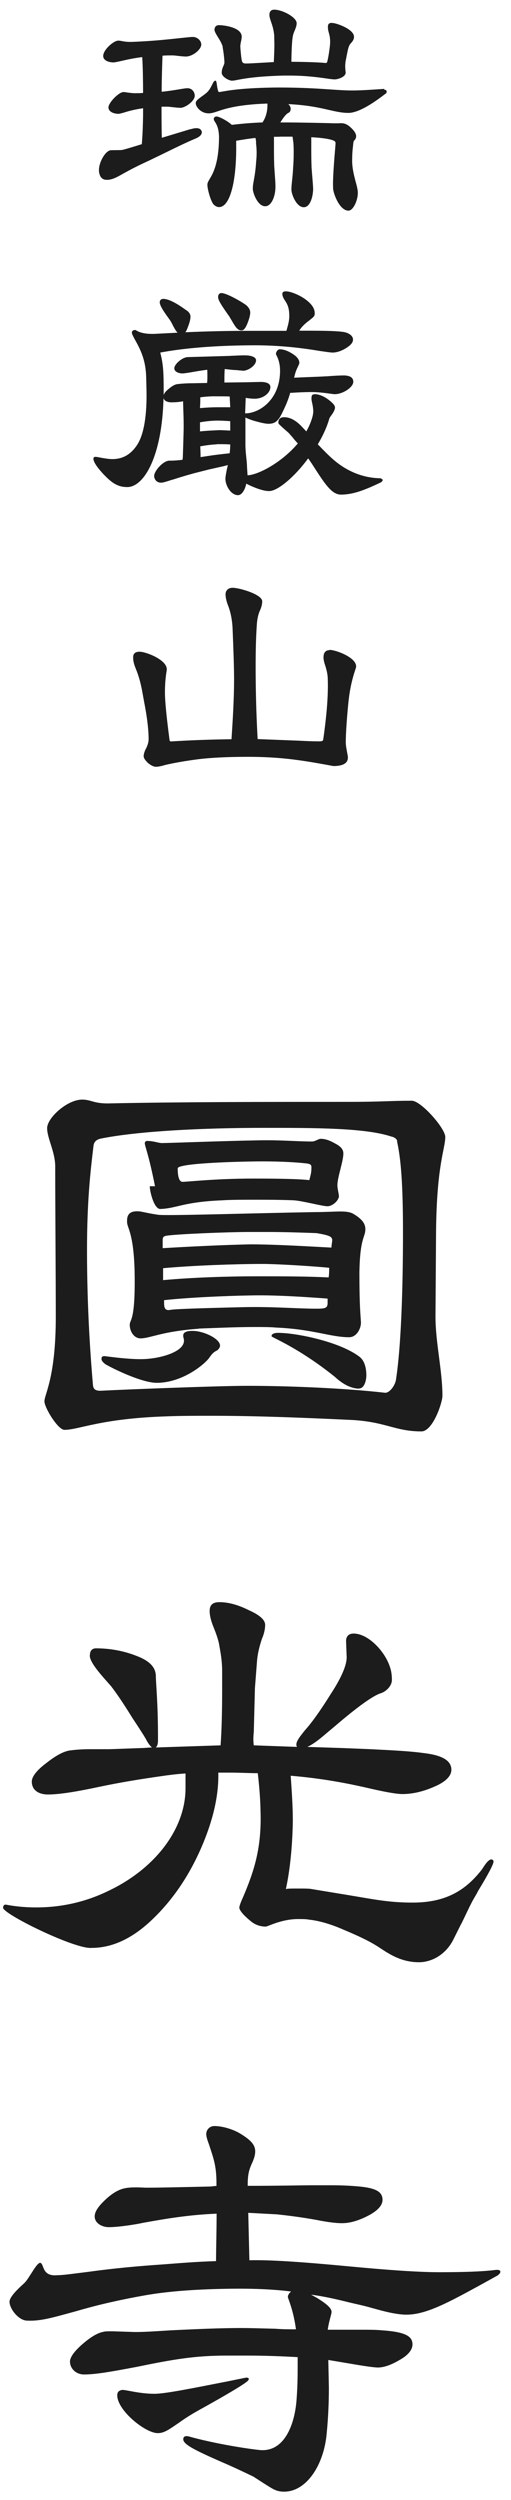 <?xml version="1.0" encoding="UTF-8"?><svg id="_レイヤー_2" data-name="レイヤー 2" xmlns="http://www.w3.org/2000/svg" viewBox="0 0 36 176"><defs><style>.cls-1 {
        fill: none;
      }

      .cls-1, .cls-2 {
        stroke-width: 0px;
      }

      .cls-2 {
        fill: #1c1c1c;
      }</style></defs><g id="_レイヤー_1-2" data-name="レイヤー 1"><g id="zuigenzan_enkouji"><rect class="cls-1" width="36" height="176"/><g><path class="cls-2" d="M35.09,160.17l-1.1.61c-2.36,1.29-3.95,2.17-5.36,2.17-.91,0-2.2-.42-2.39-.46-.65-.19-1.22-.3-1.71-.42-.91-.23-1.79-.42-2.62-.53l.42.23c.68.42,1.03.72,1.03.99,0,.15-.19.65-.27,1.25h2.28c.65,0,1.14,0,1.52.04,1.67.11,2.17.42,2.17.99,0,.38-.3.76-.91,1.1-.57.34-1.1.53-1.52.53-.3,0-1.03-.11-2.13-.3l-1.37-.23.04,1.94c0,.99-.04,2.05-.15,3.19-.19,2.28-1.44,4.14-3,4.14-.57,0-.8-.19-1.41-.57l-.76-.49c-.87-.42-1.6-.76-2.24-1.03-1.98-.87-2.7-1.25-2.7-1.6,0-.19.15-.27.42-.19,1.63.46,3.91.84,4.98.95,1.67.15,2.43-1.67,2.58-3.5.04-.53.08-1.25.08-2.2v-.84c-1.41-.08-2.58-.11-3.57-.11h-1.41c-2.28,0-3.8.27-6.38.8-1.6.3-2.81.53-3.69.53-.57,0-.99-.42-.99-.91,0-.3.3-.72.87-1.22.57-.49,1.06-.8,1.48-.87.11-.04.3-.04.65-.04l1.25.04c.72.04,1.67-.04,2.89-.11,2.28-.11,4.18-.19,5.74-.15l1.6.04c.46.04.95.04,1.44.04-.19-1.41-.57-2.17-.57-2.28s.08-.27.23-.38c-1.18-.15-2.7-.23-4.64-.19-2.24.04-4.14.19-5.66.46s-3.12.61-4.79,1.1c-1.79.49-2.55.72-3.5.68-.61,0-1.25-.84-1.25-1.33,0-.42.91-1.18,1.06-1.33.34-.34.84-1.41,1.1-1.41.3.04.08.99,1.22.87.42,0,1.14-.11,2.13-.23,1.94-.27,3.69-.42,5.32-.53,1.06-.08,2.32-.19,3.72-.23,0-.87.04-2.01.04-3.34-1.94.08-3.5.34-5.21.65-.34.08-1.63.3-2.39.3-.46,0-.99-.27-.99-.76,0-.34.27-.72.76-1.18s.95-.72,1.37-.8c.49-.11,1.33-.04,1.48-.04,1.06,0,2.55-.04,4.48-.08.15,0,.3-.04.49-.04v-.19c0-1.18-.19-1.71-.49-2.62-.04-.15-.23-.57-.23-.84,0-.34.27-.57.57-.57.57,0,1.33.23,1.82.53.76.46,1.06.8,1.06,1.25,0,.27-.08.49-.19.76-.27.57-.34.91-.34,1.67,2.28,0,3.84-.04,4.52-.04h1.41c.8,0,1.41.04,1.86.08,1.25.11,1.71.38,1.71.95,0,.38-.34.76-.99,1.1-.65.34-1.18.49-1.63.53-.46.04-1.14-.04-2.09-.23-1.06-.19-1.98-.3-2.7-.38l-2.05-.11.08,3.34c1.37-.04,3.65.11,6.92.42,2.85.27,4.98.42,6.46.42,1.67,0,2.96-.04,3.88-.15.27-.04.42,0,.42.11,0,.08-.04.15-.15.23ZM16.01,167.65l1.33-.27c.19,0,.23.08.15.19-.08.15-1.25.87-3.53,2.13-.34.19-.8.46-1.37.87-.72.49-1.03.72-1.48.72-.87,0-2.85-1.6-2.85-2.66,0-.23.11-.34.34-.38.19-.04,1.18.27,2.28.27.72,0,2.43-.34,5.13-.87Z"/><path class="cls-2" d="M32.47,135.48l-.53,1.06c-.53,1.06-1.52,1.6-2.43,1.6-1.48,0-2.43-.84-3.08-1.22-.49-.3-1.22-.65-2.2-1.06-.95-.42-1.79-.65-2.47-.72-.19-.04-.42-.04-.76-.04-1.18,0-2.13.53-2.28.53-.42,0-.8-.15-1.1-.42-.42-.34-.76-.72-.76-.91,0-.11.08-.34.27-.76.76-1.79,1.33-3.46,1.22-6.16,0-.27-.04-1.29-.19-2.55-.61,0-1.29-.04-1.98-.04h-.8c.04,1.63-.38,3.38-1.18,5.24-.87,2.01-2.01,3.69-3.42,5.05-1.41,1.37-2.85,2.05-4.33,2.05-1.18.11-6.42-2.47-6.23-2.85,0-.11.08-.23.23-.19.57.11,1.29.19,2.09.19,1.79,0,3.5-.38,5.13-1.18,3.19-1.52,5.4-4.29,5.4-7.22v-1.03c-.61.04-1.18.11-1.71.19-1.33.19-2.81.42-4.41.76s-2.77.53-3.57.53c-.65,0-1.14-.3-1.14-.91,0-.34.34-.8,1.06-1.33.72-.57,1.29-.84,1.71-.87.3-.04.76-.08,1.37-.08h1.37l2.2-.08c.27,0,.53-.04.76-.04-.11-.08-.23-.23-.38-.49-.04-.11-.38-.65-1.03-1.63-.61-.99-1.1-1.71-1.48-2.2-.53-.61-1.63-1.75-1.48-2.24,0-.19.11-.42.42-.42,1.03,0,1.98.19,2.85.53.91.34,1.37.8,1.37,1.44,0,.46.15,1.86.15,4.22v.3c0,.3-.08.42-.15.49l4.56-.15c.08-1.1.11-2.43.11-4.03v-1.18c0-.72-.11-1.33-.19-1.75-.04-.34-.19-.8-.42-1.37-.19-.46-.27-.84-.27-1.1v-.04c0-.42.23-.61.68-.61.65,0,1.33.19,2.09.57.76.34,1.14.68,1.14,1.03,0,.3-.08.65-.23.99-.19.57-.3,1.06-.34,1.52l-.15,1.94-.08,3.08c-.04.38-.04.68,0,.95l3.04.11c-.15-.27.11-.61.57-1.18.42-.46,1.03-1.29,1.79-2.51.8-1.22,1.18-2.13,1.14-2.7l-.04-1.06c0-.34.19-.53.53-.53,1.03,0,2.2,1.25,2.55,2.32.11.3.15.61.15.95,0,.42-.42.84-.84.95-.53.19-1.6.95-3.15,2.28l-.68.57c-.53.46-.95.76-1.29.91l2.47.08,1.98.08c1.63.08,2.89.15,3.72.27,1.33.15,1.98.53,1.98,1.18,0,.42-.38.84-1.18,1.18-.76.34-1.52.53-2.28.53-.34,0-1.03-.11-2.05-.34-1.79-.42-3.57-.76-5.81-.95.08,1.14.15,2.2.15,3.15-.04,2.93-.46,4.67-.49,4.83.11-.04.38-.04.84-.04.49,0,.84,0,.99.04l2.55.42c1.82.3,2.85.53,4.56.53,2.39,0,3.76-.91,4.86-2.32.11-.15.42-.72.68-.72.04,0,.15.04.15.15,0,.19-.38.91-1.1,2.09-.04.11-.19.34-.38.68-.34.65-.57,1.18-.8,1.63Z"/><path class="cls-2" d="M30.72,86.74l-.04,5.97c0,1.79.49,3.8.49,5.55,0,.49-.68,2.51-1.48,2.51-1.82,0-2.47-.65-4.79-.8-3.15-.15-6.69-.3-9.99-.3-1.1,0-2.17,0-3.19.04-4.64.15-6.16.95-7.18.95-.46,0-1.41-1.56-1.41-2.01,0-.49.8-1.67.8-5.93,0-3.08-.04-7.6-.04-10.6,0-1.03-.57-1.98-.57-2.7s1.41-2.01,2.47-2.01c.61,0,.8.27,1.79.27,5.21-.11,11.7-.11,16.91-.11,2.51,0,2.89-.08,4.52-.08.65,0,2.36,1.94,2.36,2.55,0,.84-.61,1.94-.65,6.73ZM27.98,80.35c0-.15-.19-.3-.42-.34-1.82-.61-5.36-.61-8.97-.61-4.37,0-8.89.23-11.51.76-.34.08-.46.27-.49.49-.23,1.9-.46,3.95-.46,7.37,0,4.29.27,7.75.42,9.5.04.3.19.42.68.38,1.52-.08,8.17-.34,10.18-.34,2.77,0,6.76.15,9.73.49.34,0,.72-.57.76-.95.34-2.2.49-6.08.49-10.37,0-3.42-.15-5.17-.42-6.38ZM14,93.54c-2.62.19-3.42.68-4.1.68-.46,0-.76-.49-.76-.95,0-.42.42-.19.34-3.88-.08-2.66-.53-2.93-.53-3.38,0-.3,0-.84.95-.72.23.04.68.15,1.25.23s6.46-.11,11.02-.19c1.48,0,2.2-.15,2.7.11.72.42.87.76.87,1.1,0,.57-.38.57-.42,3.04,0,2.39.08,2.96.11,3.53,0,.42-.3,1.03-.84,1.03-1.29,0-2.55-.57-5.13-.68-.42-.04-.99-.04-1.56-.04-1.37,0-2.96.08-3.91.11ZM10.54,83.51h.38c-.46-2.32-.72-2.81-.72-3.04,0-.08.08-.15.15-.15.49,0,.8.15,1.06.15.49,0,4.29-.15,6.73-.19,1.56-.04,2.74.08,3.84.08.23,0,.46-.19.61-.19.46,0,.84.23,1.18.42.3.19.42.38.42.61,0,.57-.42,1.67-.42,2.24,0,.27.11.61.11.8-.08.38-.53.68-.8.68-.38,0-1.75-.38-2.39-.42-.99-.04-1.94-.04-2.77-.04s-1.63,0-2.24.04c-2.77.11-3.23.57-4.37.61-.46.04-.76-1.25-.76-1.6ZM7.39,96.01c-.19-.15-.27-.27-.23-.42,0-.08.11-.15.3-.11,2.28.3,2.89.19,3.23.15.91-.11,2.51-.57,2.24-1.44-.11-.38.15-.53.8-.49.87.08,1.94.68,1.75,1.14-.19.38-.3.11-.72.72-.27.42-1.86,1.79-3.72,1.79-.99,0-2.93-.91-3.65-1.33ZM21.79,83.09c.08-.34.15-.49.15-.91,0-.19-.08-.23-.3-.27-.68-.08-1.79-.15-3.12-.15-1.41,0-6,.11-6,.49,0,.19,0,.95.34.95s2.32-.23,4.94-.23c.87,0,3.08,0,3.99.11ZM25.25,97.76c-.76-.04-1.37-.57-1.67-.84-2.55-2.05-4.45-2.77-4.45-2.85,0-.19.23-.27.72-.23,1.14.04,4.07.61,5.47,1.67.46.34.49,1.06.49,1.33,0,.19-.08.95-.57.91ZM23.35,87.84v-.04c.04-.65.34-.76-1.06-.99-1.1-.04-2.28-.08-3.46-.08h-1.29c-1.44,0-5.21.15-5.85.27-.15.04-.23.08-.23.3v.57c1.79-.11,4.33-.23,6.16-.27,1.75,0,4.22.15,5.74.23ZM11.49,89.28v.84c2.05-.19,4.56-.27,6.61-.27,1.67,0,3.53,0,5.05.08.04-.23.04-.46.04-.68-1.56-.15-3.88-.27-4.67-.27-1.94,0-4.98.11-7.03.3ZM23.08,91.72v-.3c-1.44-.11-3.31-.23-4.79-.23-1.29,0-4.64.11-6.73.34v.19c0,.38.08.57.46.49.46-.08,3.61-.15,5.21-.19,2.05-.04,3.72.11,5.05.11.65,0,.8-.04.8-.42Z"/><path class="cls-2" d="M23.22,45.77c-.28,0-.43.17-.43.51,0,.15.04.34.13.6.11.35.17.66.17.91.04,1.1-.06,2.44-.31,4.21-.02.13-.02.19-.29.19-.6,0-1.09-.03-1.49-.05-.1,0-.2-.01-.29-.01l-2.56-.1c-.1-1.84-.14-3.52-.14-5.12,0-1.22.03-2.14.08-2.87.02-.43.1-.81.25-1.12.08-.19.13-.39.13-.54.02-.08-.02-.17-.09-.26-.35-.4-1.59-.74-1.97-.74,0,0-.02,0-.03,0-.34,0-.49.23-.49.45,0,.21.05.45.15.73.21.51.33,1.12.35,1.81.05,1.24.1,2.52.1,3.46,0,1.35-.09,2.82-.18,4.21-1.51.02-2.88.07-4.16.15-.19.02-.2,0-.22-.21-.21-1.6-.31-2.68-.31-3.21,0-.7.06-1.15.1-1.42.02-.11.03-.19.03-.24,0-.66-1.46-1.23-1.92-1.23-.3,0-.45.13-.45.39v.04c0,.28.1.55.19.78.21.5.36,1.06.48,1.75l.11.61c.26,1.32.31,2.14.31,2.59,0,.19-.06.41-.18.65-.11.2-.17.4-.17.55,0,.12.09.26.31.48.23.18.4.26.56.26.15,0,.36-.04.66-.13.65-.15,1.4-.28,2.31-.4.89-.11,2.07-.17,3.52-.17,2.24,0,3.73.24,5.3.52l.71.13h0c.67,0,1.02-.2,1.02-.6,0-.07-.02-.19-.05-.33-.04-.23-.1-.51-.1-.76,0-.58.08-1.77.19-2.83.12-1.16.36-1.89.47-2.23.05-.14.07-.22.07-.27,0-.63-1.43-1.16-1.88-1.16Z"/><g><path class="cls-2" d="M26.88,33.67c-1.56,0-2.72-.72-3.41-1.33-.28-.24-.62-.58-1.08-1.06.37-.62.65-1.24.82-1.84.02-.04.06-.11.12-.18.12-.17.27-.39.27-.57,0-.15-.15-.32-.48-.57-.3-.22-.59-.34-.87-.37-.18,0-.3.02-.3.21-.02.11,0,.26.06.5.02.08.06.34.06.51,0,.04,0,.1-.02.17,0,.04-.01.09-.02.13-.09.36-.23.71-.45,1.1l-.33-.35c-.41-.43-.82-.65-1.23-.65-.27,0-.41.13-.41.39,0,.06.06.12.16.21.04.04.09.08.15.14l.42.37.29.33c.08.11.17.21.25.3.03.04.07.07.1.11-1.16,1.37-2.82,2.22-3.54,2.24l-.04-.62c0-.22-.03-.43-.05-.65-.03-.29-.06-.58-.06-.88v-1.92c.19.1.49.21.88.31.41.11.69.15.83.13.53-.02.72-.4,1.05-1.12.16-.34.29-.69.38-1v-.05c.61-.04,1.1-.06,1.51-.06.5,0,.98.07,1.29.11.16.02.28.04.35.04.58,0,1.31-.49,1.31-.87,0-.28-.2-.43-.62-.45-.33,0-.73.02-1.22.06-.11,0-.34.02-.65.03-.46.02-1.08.04-1.68.07l.04-.16c.07-.3.18-.52.25-.66.05-.11.08-.18.08-.23,0-.22-.17-.44-.48-.63-.32-.21-.63-.32-.91-.32-.14,0-.26.2-.26.32,0,.03.01.05.04.11.08.15.25.51.25,1.08,0,2.04-1.46,3-2.45,3h-.01l.04-1.09c.24.04.46.06.64.06.58,0,1.1-.39,1.1-.83,0-.07-.03-.13-.08-.19-.12-.12-.38-.18-.73-.16l-.86.02-1.57.02v-.1c0-.24,0-.52.02-.85.06,0,.13.02.2.02.15.02.32.04.51.05.14,0,.26.02.35.03.12,0,.19.02.24.02.34,0,.91-.36.91-.74,0-.22-.34-.32-.63-.34-.25-.01-.56,0-.91.02-.16,0-.32.02-.5.02l-2.79.08c-.37.02-.93.49-.93.79,0,.21.25.36.6.36.02,0,.21-.02.58-.08.44-.08.82-.14,1.14-.18.01.13.01.28.01.43,0,.18,0,.33-.02.5l-1.03.02c-.36,0-.72.02-1.06.06-.17.02-.38.13-.63.35-.2.16-.31.3-.34.43,0-.12,0-.24,0-.37,0-1.16-.02-1.8-.24-2.63,1.71-.32,3.84-.49,6.32-.51,1.61-.02,3.22.11,4.93.4.44.06.74.11.89.11.28,0,.6-.1.93-.3.34-.21.51-.4.51-.61,0-.32-.38-.51-.74-.55-.62-.08-1.74-.08-3.05-.08.18-.29.42-.51.72-.73l.07-.06c.16-.12.3-.23.3-.38.02-.25-.08-.5-.32-.75-.47-.5-1.34-.85-1.7-.85,0,0-.01,0-.02,0-.21,0-.24.11-.24.18,0,.12.05.26.16.43.22.32.33.58.33,1.15,0,.22-.05.5-.15.83l-.05.19h-2.73c-1.35,0-2.79.03-4.39.1.06-.08.12-.2.17-.35.13-.32.19-.58.19-.75s-.11-.35-.34-.48c-.7-.51-1.23-.77-1.58-.77-.13,0-.23.08-.24.19-.06.21.28.71.63,1.19.04.05.07.09.09.13.06.08.12.2.2.36h0c.13.25.23.41.33.51l-1.55.08c-.42.02-1,0-1.38-.25-.02-.01-.03-.02-.05-.02-.16,0-.24.07-.24.2,0,.07.06.19.22.49.49.86.77,1.58.79,2.71l.02.8c.04,1.8-.18,3.13-.64,3.86-.44.69-1.02,1.03-1.76,1.03-.28,0-.67-.07-.92-.12-.15-.03-.24-.04-.27-.04-.14,0-.15.09-.15.13,0,.21.22.56.66,1.04.6.64,1.03.96,1.72.96,1.2,0,2.46-2.19,2.56-6.27.05.22.31.33.71.3.18,0,.41-.02.67-.07v.13c.02.62.04,1.16.04,1.6,0,.4-.02.83-.03,1.29-.01.29-.02.6-.03.91l-.02.19c-.35.04-.65.06-.85.06-.27-.03-.54.18-.68.31-.27.25-.47.57-.47.77,0,.18.13.47.49.47.12,0,.32-.06.6-.15.08-.03.17-.05.27-.08.71-.23,1.15-.35,1.3-.39.02,0,.04-.01.06-.02l1.14-.29,1.03-.23.3-.08c-.01.08-.03.14-.04.18,0,.04-.02.07-.02.08-.06.31-.11.55-.11.72,0,.45.38,1.14.89,1.14.27,0,.5-.4.58-.81.48.25,1.17.52,1.58.52.01,0,.03,0,.04,0,.59,0,1.78-.99,2.74-2.3.05.06.09.13.14.2.04.05.07.11.11.16l.27.42c.71,1.09,1.17,1.77,1.79,1.77.84,0,1.64-.3,2.83-.87h.01c.07-.08.1-.11.1-.15,0-.02,0-.09-.13-.09ZM15.26,31.27c.08,0,.16,0,.24,0,.24,0,.48,0,.72.02v.02c0,.21-.02.41-.04.6-.57.06-1.09.12-1.66.21l-.39.06s0-.06,0-.08c0-.03,0-.07,0-.09l-.02-.59c.39-.07.78-.12,1.17-.14ZM15.26,30.29c-.43.02-.79.04-1.17.08v-.64c.46-.08.88-.12,1.25-.12.29,0,.58.02.88.04v.66h-.08c-.38-.02-.69-.04-.88-.02ZM16.22,28.67c-.17,0-.35,0-.54,0-.11,0-.22,0-.34,0-.4,0-.8.02-1.25.06l.02-.43v-.33c.29-.04.57-.06.84-.07h.06c.42,0,.83,0,1.17.01l.04.76Z"/><path class="cls-2" d="M16.1,22.19l.25.42c.25.43.39.65.67.65.15,0,.28-.16.42-.51.12-.31.19-.57.19-.75,0-.25-.21-.49-.42-.61-.23-.16-1.24-.76-1.62-.76-.12,0-.22.11-.22.23-.05.21.23.61.49,1,.09.13.17.24.23.34Z"/></g><g><path class="cls-2" d="M15.68,3.31c.06.26.13.89.13,1.08,0,.1-.04.18-.08.27-.05.12-.11.25-.11.47,0,.27.5.55.72.55.1,0,.22-.02.41-.06.47-.09,1.35-.25,3.23-.3.12,0,.25,0,.37,0,1.23,0,2.12.13,2.68.21.26.04.45.06.57.06.14,0,.51-.1.67-.28.06-.07.09-.15.08-.23-.04-.33-.04-.52,0-.78.01-.05.03-.14.05-.25.05-.26.12-.66.2-.83.04-.09.1-.16.16-.22.09-.11.18-.22.18-.41,0-.53-1.2-.95-1.49-.97-.14-.02-.22,0-.28.05-.06.06-.07.15-.07.23,0,.17.03.29.07.42.05.19.11.41.08.83-.02.2-.1.83-.19,1.17-.02.08-.04.13-.18.11-.35-.04-1.5-.08-2.35-.08,0-.6.04-1.45.08-1.67.02-.21.09-.39.16-.55.07-.17.13-.33.13-.5,0-.41-1-.95-1.58-.95-.22,0-.34.13-.34.36,0,.17.06.33.12.51.08.23.18.52.22.96,0,.04,0,.09,0,.16,0,.11.01.26.01.45,0,.45-.03,1.03-.04,1.25-.24.01-.48.03-.71.04-.52.03-1,.06-1.26.06-.16,0-.22-.04-.27-.15-.04-.11-.1-.68-.12-1.04,0-.1.02-.21.04-.32.03-.12.06-.25.06-.39-.02-.66-1.29-.8-1.6-.8-.24,0-.32.17-.32.33.01.14.12.31.24.51.14.22.29.47.35.72Z"/><path class="cls-2" d="M13.42,9.09l-2.02.61c-.02-.76-.02-1.58-.02-2.19h.37c.12,0,.29.02.46.04.18.02.37.04.51.04.33,0,1-.47,1-.85,0-.26-.19-.53-.51-.53-.12,0-.3.03-.54.07-.3.05-.71.12-1.28.18,0-.9.04-2.04.06-2.54.22-.02.46-.02.69-.02.12,0,.28.02.44.04.18.02.37.04.52.04.46,0,1.08-.48,1.08-.85,0-.25-.26-.53-.6-.53-.13,0-.39.03-.78.07-.76.08-2.02.23-3.55.28-.04,0-.07,0-.11,0-.22,0-.42-.03-.56-.06-.1-.02-.18-.03-.25-.03-.32,0-1.06.64-1.06,1.08,0,.3.34.43.63.45.12.02.3-.02.61-.09.36-.08.85-.2,1.51-.28.04.6.06,1.7.06,2.52-.15.02-.3.02-.46.02-.26.01-.5-.03-.67-.05-.1-.02-.18-.03-.25-.03-.33,0-1.06.75-1.06,1.08,0,.3.34.43.63.45.11.02.26-.03.48-.09.28-.09.7-.21,1.33-.3,0,.15,0,.31,0,.48-.01.64-.03,1.36-.09,2.05-1,.31-1.32.4-1.41.41-.31.02-.58,0-.8.02-.12.02-.27.12-.41.31-.23.3-.45.82-.39,1.24.03.16.11.53.53.53.04,0,.07,0,.12,0,.36-.05.58-.17,1.02-.42.38-.21.9-.5,1.8-.91.48-.23.89-.43,1.24-.6.86-.42,1.43-.7,2.12-.99.27-.12.41-.27.41-.43-.01-.1-.06-.18-.14-.23-.13-.08-.35-.08-.66.02Z"/><path class="cls-2" d="M27.09,6.26c-.08,0-.26.01-.52.03-.47.03-1.18.08-1.75.08-.52,0-1.04-.04-1.64-.08-.88-.06-1.99-.13-3.61-.13-2.38.02-3.42.2-3.87.28-.13.02-.22.04-.27.04-.08,0-.13-.37-.15-.51-.03-.21-.04-.29-.11-.29-.08,0-.14.1-.22.27-.09.18-.21.43-.42.6-.12.1-.23.18-.32.24-.29.22-.42.32-.42.47,0,.25.35.72.91.72.2,0,.39-.06.65-.15.53-.18,1.43-.47,3.49-.54,0,.05,0,.12,0,.18,0,.11-.02.68-.35,1.15-.67.02-1.41.08-2.16.17-.35-.32-.92-.59-1.07-.59-.14,0-.2.09-.2.18,0,.07.04.13.09.21.09.14.23.36.27.86,0,.02,0,.06.01.1,0,.03,0,.07,0,.09-.01,1.87-.43,2.58-.66,2.96-.09.16-.16.27-.16.4,0,.28.17.94.36,1.28.07.15.28.3.46.3.14,0,.28-.06.41-.19.53-.54.83-2.14.8-4.29v-.19c.41-.07.89-.15,1.36-.2l.04.24v.16c.03.25.04.47.04.66,0,.26-.02.47-.04.68,0,.09-.02.18-.02.26-.04.43-.09.71-.13.93-.04.23-.08.41-.08.65,0,.31.35,1.23.87,1.23.46,0,.7-.72.72-1.22.02-.29-.02-.71-.05-1.16-.01-.14-.02-.29-.03-.44-.02-.61-.02-.92-.02-1.55v-.52c.18,0,.35,0,.5-.01.13,0,.25,0,.35,0h.46l.06.44c.02.27.02.5.02.71,0,.47-.02.78-.04,1.03-.02.47-.06.75-.08.97-.02.2-.04.36-.04.59,0,.31.35,1.23.87,1.23.42,0,.63-.63.66-1.23,0-.25-.03-.56-.06-.93-.02-.2-.03-.42-.05-.64-.02-.59-.02-.9-.02-1.53v-.6c.33.02.62.04.89.08.46.06.65.14.73.18.07.05.09.08.09.19-.12,1.44-.21,2.59-.17,3.2.04.39.47,1.52,1.08,1.52.33,0,.66-.71.66-1.25,0-.21-.07-.49-.16-.81-.11-.42-.23-.9-.24-1.38,0-.22,0-.69.06-1.09,0-.04,0-.08.01-.11.01-.13.02-.23.06-.28l.02-.02c.05-.06.14-.16.13-.33-.02-.2-.18-.42-.49-.68-.29-.22-.49-.22-.77-.2-.1,0-.22,0-.35,0-.43-.02-2.56-.06-3.32-.06h-.41c.17-.27.38-.59.58-.68.11-.05.15-.18.15-.28,0-.11-.06-.2-.1-.26l-.02-.02s-.03-.03-.04-.04c0,0,0,0-.01-.01,1.3.06,2.17.25,2.86.41.52.12.94.21,1.37.21.58,0,1.45-.45,2.59-1.33.07-.04.11-.08.11-.17,0-.13-.12-.13-.18-.13Z"/></g></g></g></g></svg>